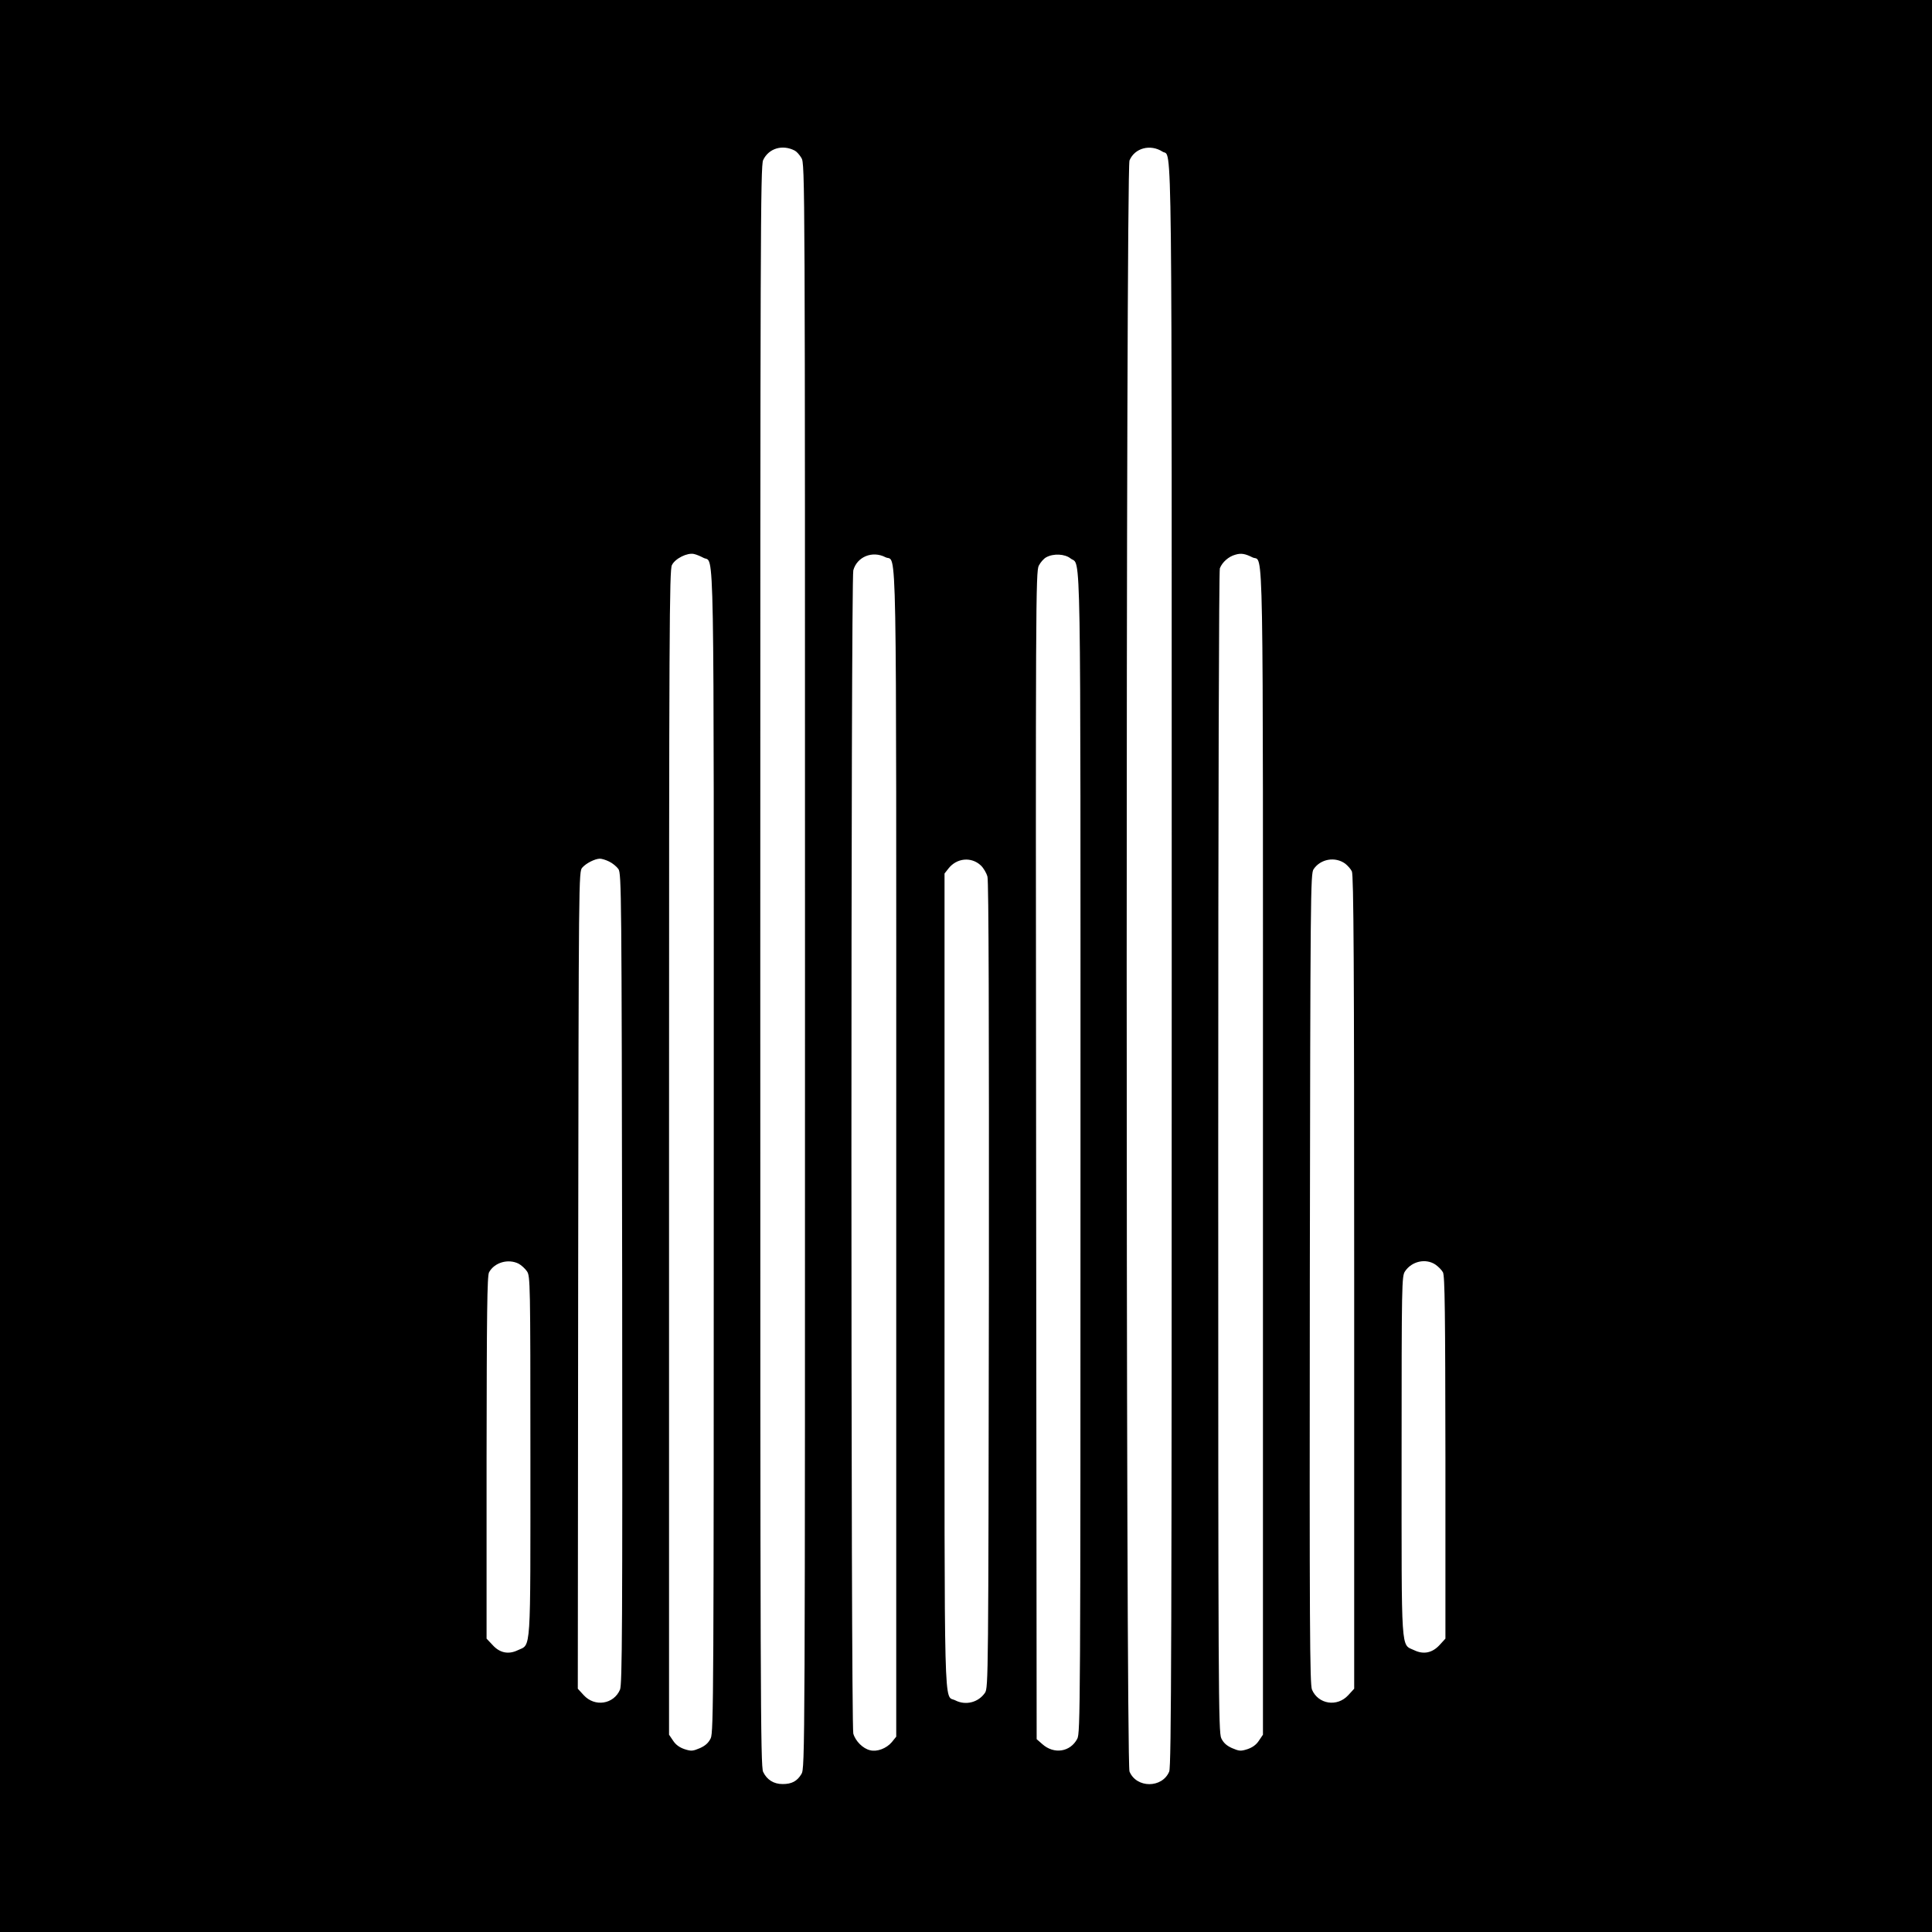 <?xml version="1.0" standalone="no"?>
<!DOCTYPE svg PUBLIC "-//W3C//DTD SVG 20010904//EN"
 "http://www.w3.org/TR/2001/REC-SVG-20010904/DTD/svg10.dtd">
<svg version="1.0" xmlns="http://www.w3.org/2000/svg"
 width="1080pt" height="1080pt" viewBox="0 0 1080 1080"
 preserveAspectRatio="xMidYMid meet">
<g transform="translate(0,1080) scale(0.1,-0.1)"
fill="#000000" stroke="none">
<path d="M0 5400 l0 -5400 5400 0 5400 0 0 5400 0 5400 -5400 0 -5400 0 0
-5400z m4443 4558 c10 -5 27 -24 37 -41 20 -32 20 -94 20 -4517 0 -4423 0
-4485 -20 -4517 -24 -40 -54 -56 -105 -56 -50 0 -88 24 -109 68 -15 30 -16
443 -16 4505 0 4062 1 4475 16 4505 31 66 108 89 177 53z m2056 -6 c55 -36 51
275 51 -4552 0 -3752 -2 -4476 -14 -4503 -39 -94 -183 -94 -222 0 -21 49 -21
8957 0 9006 29 70 117 93 185 49z m-2567 -2270 c63 -36 58 233 58 -3322 0
-3014 -1 -3244 -17 -3277 -12 -25 -29 -41 -60 -55 -40 -17 -49 -18 -86 -6 -27
9 -49 24 -64 47 l-23 34 0 3254 c0 2934 2 3257 16 3284 18 37 87 71 124 62 14
-3 37 -13 52 -21z m3070 2 c63 -32 58 242 58 -3327 l0 -3254 -23 -34 c-15 -23
-37 -38 -64 -47 -37 -12 -46 -11 -86 6 -31 14 -48 30 -60 55 -16 33 -17 263
-17 3275 0 1995 4 3250 9 3265 13 34 49 66 86 76 33 10 55 6 97 -15z m-2052 1
c65 -34 60 251 60 -3334 l0 -3259 -25 -31 c-30 -35 -82 -55 -121 -45 -40 9
-82 51 -94 93 -14 51 -14 6453 0 6503 21 76 107 111 180 73z m1035 -7 c59 -46
55 196 55 -3325 0 -3118 -1 -3240 -18 -3273 -39 -74 -130 -88 -195 -30 l-32
28 -3 3264 c-3 3083 -2 3265 15 3296 9 18 28 40 42 47 40 22 104 19 136 -7z
m-2580 -1694 c19 -9 42 -28 52 -42 17 -26 18 -126 21 -2290 2 -1956 0 -2267
-12 -2297 -35 -82 -141 -99 -203 -31 l-33 36 2 2284 c3 2268 3 2284 23 2306
22 25 70 49 98 50 11 0 34 -7 52 -16z m2078 -22 c15 -14 32 -43 37 -63 7 -24
9 -817 8 -2285 -3 -2190 -3 -2250 -22 -2277 -37 -54 -108 -72 -166 -42 -65 33
-60 -152 -60 2348 l0 2274 22 28 c46 59 128 67 181 17z m2037 10 c14 -11 31
-30 37 -43 10 -19 13 -513 13 -2297 l0 -2272 -33 -36 c-62 -68 -168 -51 -203
31 -12 30 -14 341 -12 2297 3 2160 4 2264 21 2289 39 58 121 72 177 31z
m-4621 -2236 c15 -8 37 -28 47 -43 18 -27 19 -62 19 -1033 0 -1124 5 -1049
-71 -1085 -52 -25 -101 -15 -141 30 l-33 35 0 1012 c1 805 3 1018 14 1036 30
55 107 77 165 48z m5125 -5 c16 -11 35 -30 42 -43 11 -18 13 -231 14 -1036 l0
-1012 -32 -35 c-41 -45 -90 -55 -142 -30 -76 36 -71 -39 -71 1085 0 970 1
1006 19 1033 38 57 116 74 170 38z"/>
</g>
</svg>
